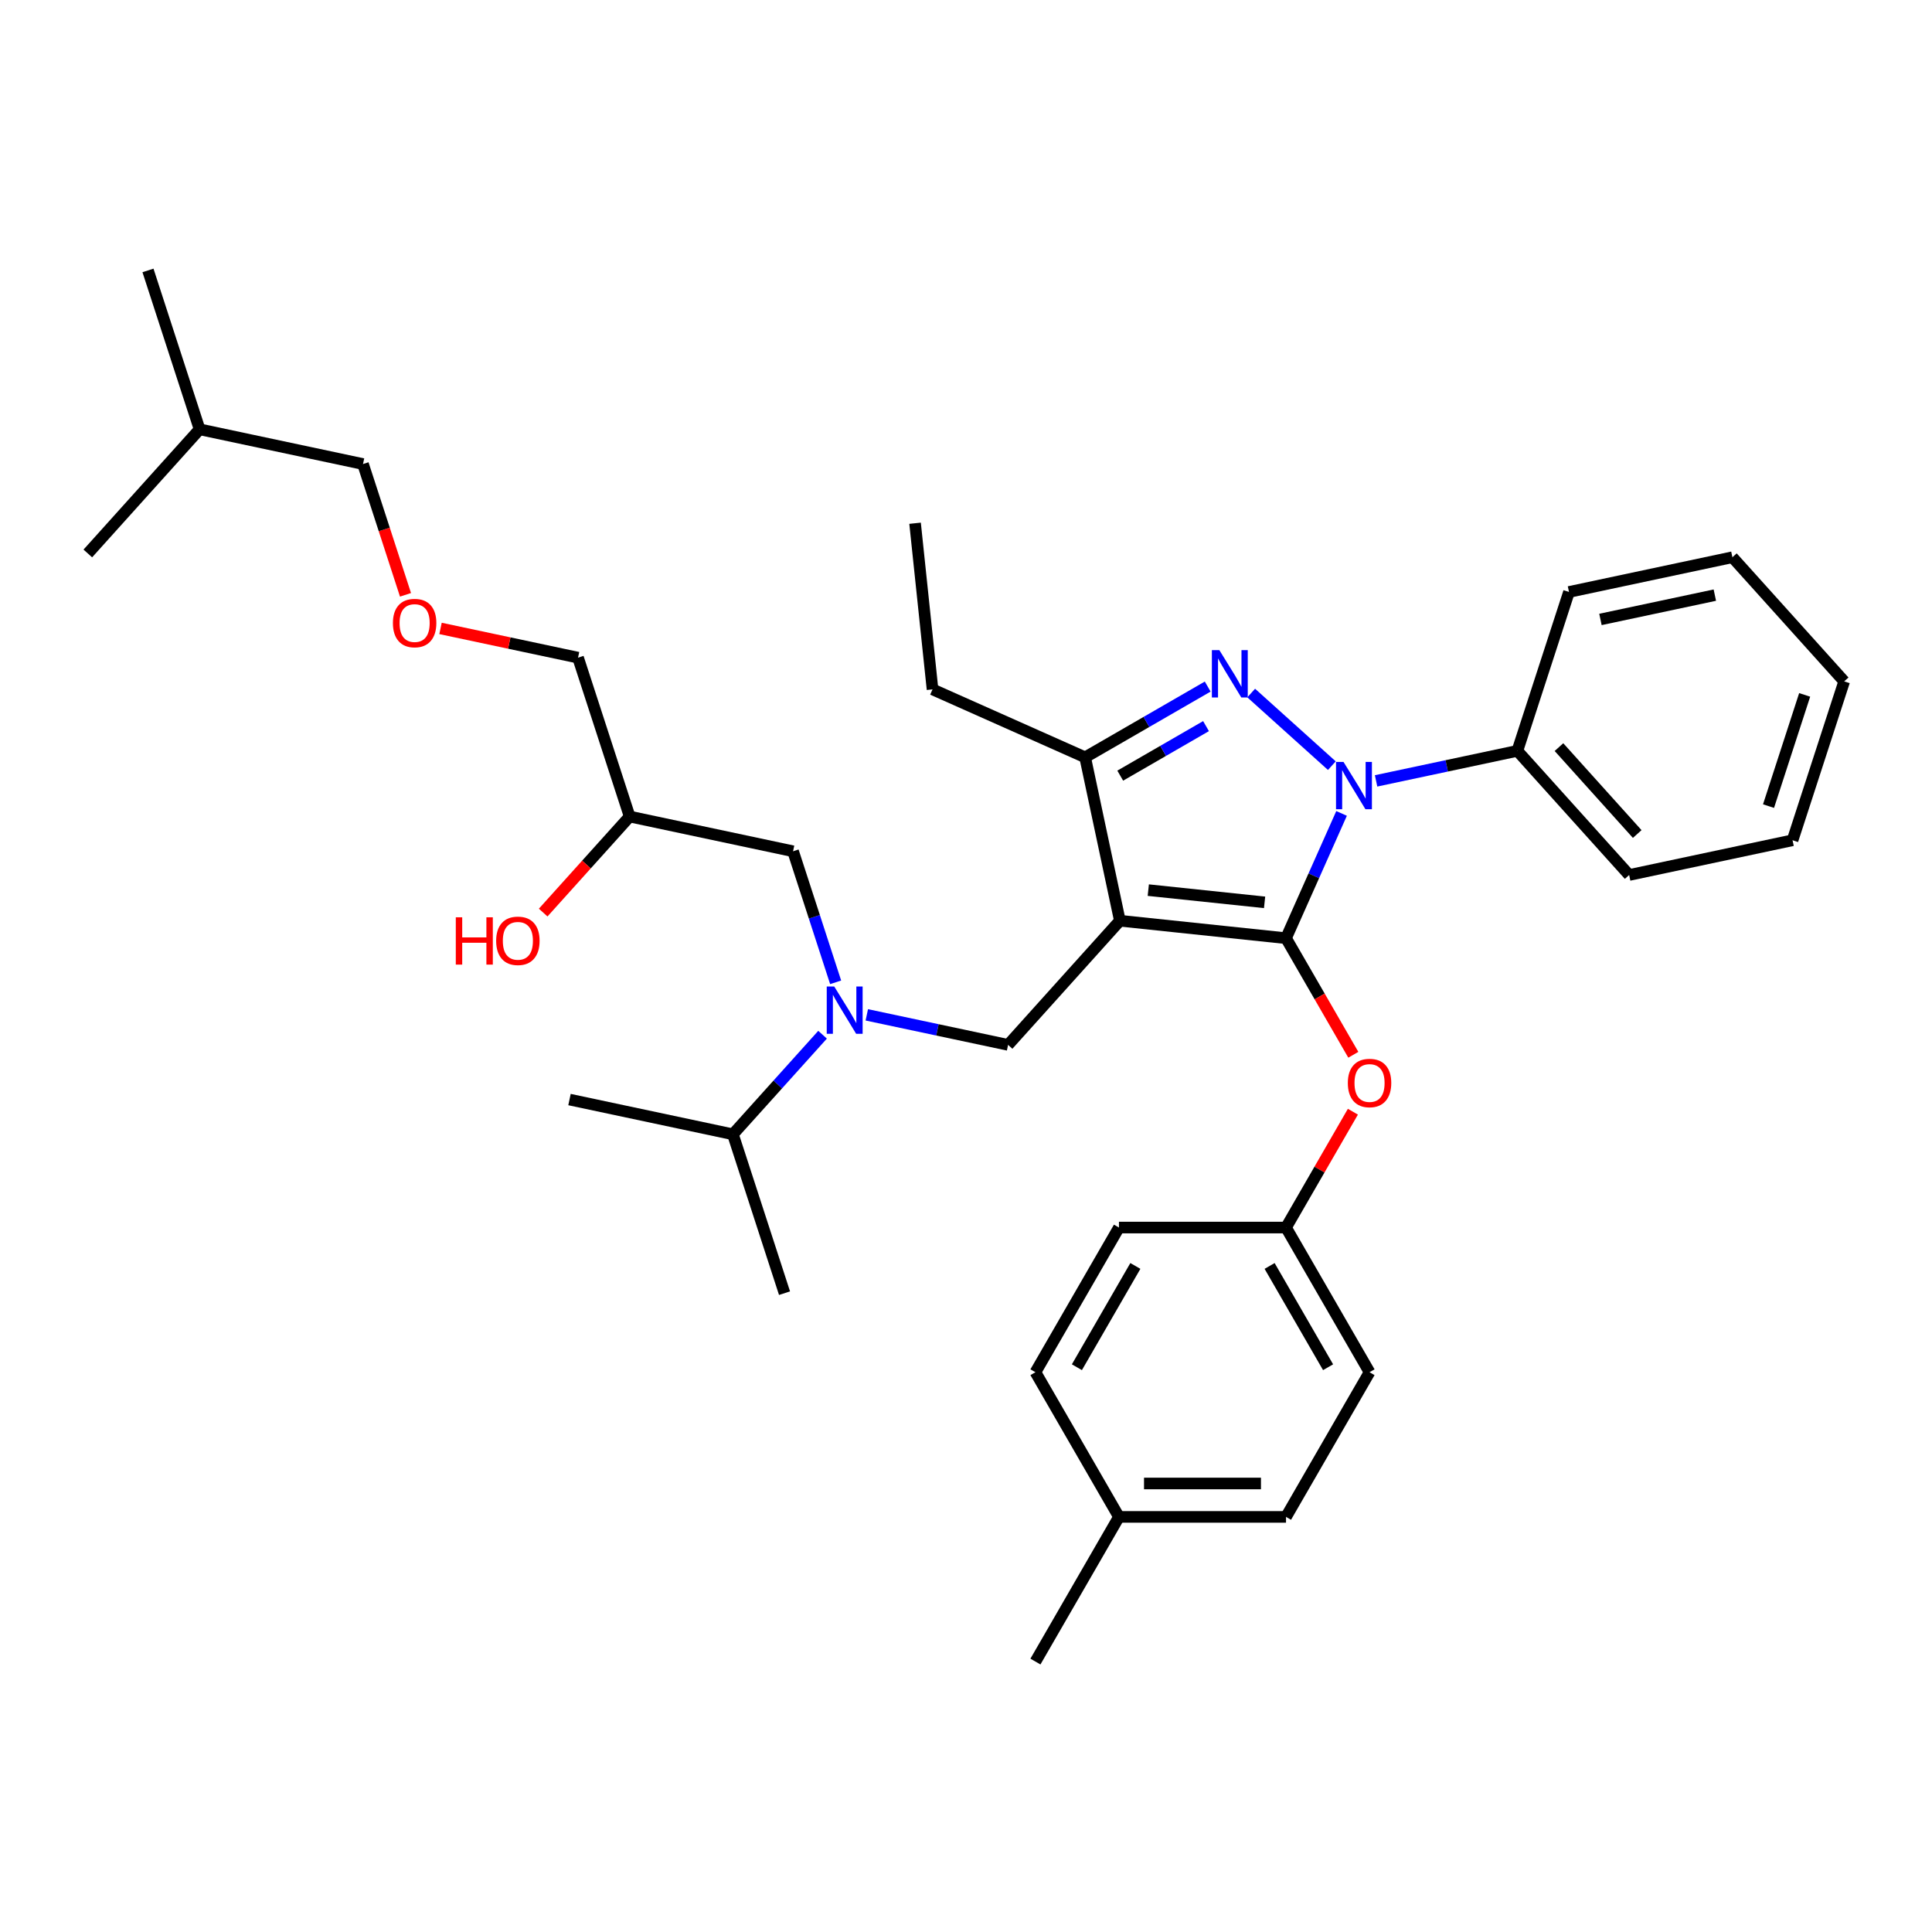 <?xml version='1.0' encoding='iso-8859-1'?>
<svg version='1.1' baseProfile='full'
              xmlns='http://www.w3.org/2000/svg'
                      xmlns:rdkit='http://www.rdkit.org/xml'
                      xmlns:xlink='http://www.w3.org/1999/xlink'
                  xml:space='preserve'
width='1000px' height='1000px' viewBox='0 0 1000 1000'>
<!-- END OF HEADER -->
<rect style='opacity:1.0;fill:#FFFFFF;stroke:none' width='1000' height='1000' x='0' y='0'> </rect>
<path class='bond-0' d='M 425.76,535.566 L 402.555,561.337' style='fill:none;fill-rule:evenodd;stroke:#0000FF;stroke-width:6px;stroke-linecap:butt;stroke-linejoin:miter;stroke-opacity:1' />
<path class='bond-0' d='M 402.555,561.337 L 379.35,587.109' style='fill:none;fill-rule:evenodd;stroke:#000000;stroke-width:6px;stroke-linecap:butt;stroke-linejoin:miter;stroke-opacity:1' />
<path class='bond-1' d='M 432.528,508.445 L 421.508,474.53' style='fill:none;fill-rule:evenodd;stroke:#0000FF;stroke-width:6px;stroke-linecap:butt;stroke-linejoin:miter;stroke-opacity:1' />
<path class='bond-1' d='M 421.508,474.53 L 410.489,440.615' style='fill:none;fill-rule:evenodd;stroke:#000000;stroke-width:6px;stroke-linecap:butt;stroke-linejoin:miter;stroke-opacity:1' />
<path class='bond-2' d='M 448.657,525.284 L 485.222,533.056' style='fill:none;fill-rule:evenodd;stroke:#0000FF;stroke-width:6px;stroke-linecap:butt;stroke-linejoin:miter;stroke-opacity:1' />
<path class='bond-2' d='M 485.222,533.056 L 521.787,540.829' style='fill:none;fill-rule:evenodd;stroke:#000000;stroke-width:6px;stroke-linecap:butt;stroke-linejoin:miter;stroke-opacity:1' />
<path class='bond-3' d='M 410.489,440.615 L 325.91,422.637' style='fill:none;fill-rule:evenodd;stroke:#000000;stroke-width:6px;stroke-linecap:butt;stroke-linejoin:miter;stroke-opacity:1' />
<path class='bond-4' d='M 325.91,422.637 L 303.529,447.494' style='fill:none;fill-rule:evenodd;stroke:#000000;stroke-width:6px;stroke-linecap:butt;stroke-linejoin:miter;stroke-opacity:1' />
<path class='bond-4' d='M 303.529,447.494 L 281.147,472.351' style='fill:none;fill-rule:evenodd;stroke:#FF0000;stroke-width:6px;stroke-linecap:butt;stroke-linejoin:miter;stroke-opacity:1' />
<path class='bond-5' d='M 325.91,422.637 L 299.19,340.401' style='fill:none;fill-rule:evenodd;stroke:#000000;stroke-width:6px;stroke-linecap:butt;stroke-linejoin:miter;stroke-opacity:1' />
<path class='bond-6' d='M 299.19,340.401 L 263.602,332.837' style='fill:none;fill-rule:evenodd;stroke:#000000;stroke-width:6px;stroke-linecap:butt;stroke-linejoin:miter;stroke-opacity:1' />
<path class='bond-6' d='M 263.602,332.837 L 228.014,325.272' style='fill:none;fill-rule:evenodd;stroke:#FF0000;stroke-width:6px;stroke-linecap:butt;stroke-linejoin:miter;stroke-opacity:1' />
<path class='bond-7' d='M 209.886,307.879 L 198.889,274.033' style='fill:none;fill-rule:evenodd;stroke:#FF0000;stroke-width:6px;stroke-linecap:butt;stroke-linejoin:miter;stroke-opacity:1' />
<path class='bond-7' d='M 198.889,274.033 L 187.891,240.187' style='fill:none;fill-rule:evenodd;stroke:#000000;stroke-width:6px;stroke-linecap:butt;stroke-linejoin:miter;stroke-opacity:1' />
<path class='bond-8' d='M 187.891,240.187 L 103.313,222.21' style='fill:none;fill-rule:evenodd;stroke:#000000;stroke-width:6px;stroke-linecap:butt;stroke-linejoin:miter;stroke-opacity:1' />
<path class='bond-9' d='M 521.787,540.829 L 579.646,476.57' style='fill:none;fill-rule:evenodd;stroke:#000000;stroke-width:6px;stroke-linecap:butt;stroke-linejoin:miter;stroke-opacity:1' />
<path class='bond-10' d='M 694.396,421.022 L 680.018,453.315' style='fill:none;fill-rule:evenodd;stroke:#0000FF;stroke-width:6px;stroke-linecap:butt;stroke-linejoin:miter;stroke-opacity:1' />
<path class='bond-10' d='M 680.018,453.315 L 665.64,485.609' style='fill:none;fill-rule:evenodd;stroke:#000000;stroke-width:6px;stroke-linecap:butt;stroke-linejoin:miter;stroke-opacity:1' />
<path class='bond-11' d='M 689.362,396.308 L 647.615,358.719' style='fill:none;fill-rule:evenodd;stroke:#0000FF;stroke-width:6px;stroke-linecap:butt;stroke-linejoin:miter;stroke-opacity:1' />
<path class='bond-12' d='M 712.258,404.183 L 748.823,396.411' style='fill:none;fill-rule:evenodd;stroke:#0000FF;stroke-width:6px;stroke-linecap:butt;stroke-linejoin:miter;stroke-opacity:1' />
<path class='bond-12' d='M 748.823,396.411 L 785.388,388.638' style='fill:none;fill-rule:evenodd;stroke:#000000;stroke-width:6px;stroke-linecap:butt;stroke-linejoin:miter;stroke-opacity:1' />
<path class='bond-13' d='M 665.64,485.609 L 683.059,515.778' style='fill:none;fill-rule:evenodd;stroke:#000000;stroke-width:6px;stroke-linecap:butt;stroke-linejoin:miter;stroke-opacity:1' />
<path class='bond-13' d='M 683.059,515.778 L 700.477,545.948' style='fill:none;fill-rule:evenodd;stroke:#FF0000;stroke-width:6px;stroke-linecap:butt;stroke-linejoin:miter;stroke-opacity:1' />
<path class='bond-14' d='M 665.64,485.609 L 579.646,476.57' style='fill:none;fill-rule:evenodd;stroke:#000000;stroke-width:6px;stroke-linecap:butt;stroke-linejoin:miter;stroke-opacity:1' />
<path class='bond-14' d='M 654.549,467.054 L 594.353,460.727' style='fill:none;fill-rule:evenodd;stroke:#000000;stroke-width:6px;stroke-linecap:butt;stroke-linejoin:miter;stroke-opacity:1' />
<path class='bond-15' d='M 579.646,476.57 L 561.668,391.992' style='fill:none;fill-rule:evenodd;stroke:#000000;stroke-width:6px;stroke-linecap:butt;stroke-linejoin:miter;stroke-opacity:1' />
<path class='bond-16' d='M 561.668,391.992 L 482.676,356.822' style='fill:none;fill-rule:evenodd;stroke:#000000;stroke-width:6px;stroke-linecap:butt;stroke-linejoin:miter;stroke-opacity:1' />
<path class='bond-17' d='M 561.668,391.992 L 593.386,373.68' style='fill:none;fill-rule:evenodd;stroke:#000000;stroke-width:6px;stroke-linecap:butt;stroke-linejoin:miter;stroke-opacity:1' />
<path class='bond-17' d='M 593.386,373.68 L 625.103,355.367' style='fill:none;fill-rule:evenodd;stroke:#0000FF;stroke-width:6px;stroke-linecap:butt;stroke-linejoin:miter;stroke-opacity:1' />
<path class='bond-17' d='M 579.83,401.475 L 602.032,388.656' style='fill:none;fill-rule:evenodd;stroke:#000000;stroke-width:6px;stroke-linecap:butt;stroke-linejoin:miter;stroke-opacity:1' />
<path class='bond-17' d='M 602.032,388.656 L 624.235,375.838' style='fill:none;fill-rule:evenodd;stroke:#0000FF;stroke-width:6px;stroke-linecap:butt;stroke-linejoin:miter;stroke-opacity:1' />
<path class='bond-18' d='M 379.35,587.109 L 294.772,569.131' style='fill:none;fill-rule:evenodd;stroke:#000000;stroke-width:6px;stroke-linecap:butt;stroke-linejoin:miter;stroke-opacity:1' />
<path class='bond-19' d='M 379.35,587.109 L 406.071,669.345' style='fill:none;fill-rule:evenodd;stroke:#000000;stroke-width:6px;stroke-linecap:butt;stroke-linejoin:miter;stroke-opacity:1' />
<path class='bond-20' d='M 700.258,575.417 L 682.949,605.396' style='fill:none;fill-rule:evenodd;stroke:#FF0000;stroke-width:6px;stroke-linecap:butt;stroke-linejoin:miter;stroke-opacity:1' />
<path class='bond-20' d='M 682.949,605.396 L 665.64,635.376' style='fill:none;fill-rule:evenodd;stroke:#000000;stroke-width:6px;stroke-linecap:butt;stroke-linejoin:miter;stroke-opacity:1' />
<path class='bond-21' d='M 665.64,635.376 L 579.172,635.376' style='fill:none;fill-rule:evenodd;stroke:#000000;stroke-width:6px;stroke-linecap:butt;stroke-linejoin:miter;stroke-opacity:1' />
<path class='bond-22' d='M 665.64,635.376 L 708.874,710.259' style='fill:none;fill-rule:evenodd;stroke:#000000;stroke-width:6px;stroke-linecap:butt;stroke-linejoin:miter;stroke-opacity:1' />
<path class='bond-22' d='M 657.149,655.255 L 687.412,707.674' style='fill:none;fill-rule:evenodd;stroke:#000000;stroke-width:6px;stroke-linecap:butt;stroke-linejoin:miter;stroke-opacity:1' />
<path class='bond-23' d='M 579.172,785.143 L 665.64,785.143' style='fill:none;fill-rule:evenodd;stroke:#000000;stroke-width:6px;stroke-linecap:butt;stroke-linejoin:miter;stroke-opacity:1' />
<path class='bond-23' d='M 592.142,767.849 L 652.67,767.849' style='fill:none;fill-rule:evenodd;stroke:#000000;stroke-width:6px;stroke-linecap:butt;stroke-linejoin:miter;stroke-opacity:1' />
<path class='bond-24' d='M 579.172,785.143 L 535.938,860.026' style='fill:none;fill-rule:evenodd;stroke:#000000;stroke-width:6px;stroke-linecap:butt;stroke-linejoin:miter;stroke-opacity:1' />
<path class='bond-25' d='M 579.172,785.143 L 535.938,710.259' style='fill:none;fill-rule:evenodd;stroke:#000000;stroke-width:6px;stroke-linecap:butt;stroke-linejoin:miter;stroke-opacity:1' />
<path class='bond-26' d='M 579.172,635.376 L 535.938,710.259' style='fill:none;fill-rule:evenodd;stroke:#000000;stroke-width:6px;stroke-linecap:butt;stroke-linejoin:miter;stroke-opacity:1' />
<path class='bond-26' d='M 587.664,655.255 L 557.4,707.674' style='fill:none;fill-rule:evenodd;stroke:#000000;stroke-width:6px;stroke-linecap:butt;stroke-linejoin:miter;stroke-opacity:1' />
<path class='bond-27' d='M 785.388,388.638 L 843.247,452.897' style='fill:none;fill-rule:evenodd;stroke:#000000;stroke-width:6px;stroke-linecap:butt;stroke-linejoin:miter;stroke-opacity:1' />
<path class='bond-27' d='M 806.919,386.706 L 847.42,431.686' style='fill:none;fill-rule:evenodd;stroke:#000000;stroke-width:6px;stroke-linecap:butt;stroke-linejoin:miter;stroke-opacity:1' />
<path class='bond-28' d='M 785.388,388.638 L 812.109,306.402' style='fill:none;fill-rule:evenodd;stroke:#000000;stroke-width:6px;stroke-linecap:butt;stroke-linejoin:miter;stroke-opacity:1' />
<path class='bond-29' d='M 843.247,452.897 L 927.825,434.919' style='fill:none;fill-rule:evenodd;stroke:#000000;stroke-width:6px;stroke-linecap:butt;stroke-linejoin:miter;stroke-opacity:1' />
<path class='bond-30' d='M 482.676,356.822 L 473.637,270.828' style='fill:none;fill-rule:evenodd;stroke:#000000;stroke-width:6px;stroke-linecap:butt;stroke-linejoin:miter;stroke-opacity:1' />
<path class='bond-31' d='M 812.109,306.402 L 896.687,288.425' style='fill:none;fill-rule:evenodd;stroke:#000000;stroke-width:6px;stroke-linecap:butt;stroke-linejoin:miter;stroke-opacity:1' />
<path class='bond-31' d='M 828.391,320.621 L 887.596,308.037' style='fill:none;fill-rule:evenodd;stroke:#000000;stroke-width:6px;stroke-linecap:butt;stroke-linejoin:miter;stroke-opacity:1' />
<path class='bond-32' d='M 927.825,434.919 L 954.545,352.683' style='fill:none;fill-rule:evenodd;stroke:#000000;stroke-width:6px;stroke-linecap:butt;stroke-linejoin:miter;stroke-opacity:1' />
<path class='bond-32' d='M 915.386,417.24 L 934.09,359.674' style='fill:none;fill-rule:evenodd;stroke:#000000;stroke-width:6px;stroke-linecap:butt;stroke-linejoin:miter;stroke-opacity:1' />
<path class='bond-33' d='M 896.687,288.425 L 954.545,352.683' style='fill:none;fill-rule:evenodd;stroke:#000000;stroke-width:6px;stroke-linecap:butt;stroke-linejoin:miter;stroke-opacity:1' />
<path class='bond-34' d='M 708.874,710.259 L 665.64,785.143' style='fill:none;fill-rule:evenodd;stroke:#000000;stroke-width:6px;stroke-linecap:butt;stroke-linejoin:miter;stroke-opacity:1' />
<path class='bond-35' d='M 103.313,222.21 L 76.593,139.974' style='fill:none;fill-rule:evenodd;stroke:#000000;stroke-width:6px;stroke-linecap:butt;stroke-linejoin:miter;stroke-opacity:1' />
<path class='bond-36' d='M 103.313,222.21 L 45.455,286.468' style='fill:none;fill-rule:evenodd;stroke:#000000;stroke-width:6px;stroke-linecap:butt;stroke-linejoin:miter;stroke-opacity:1' />
<path  class='atom-0' d='M 431.796 510.607
L 439.82 523.577
Q 440.616 524.857, 441.895 527.174
Q 443.175 529.492, 443.244 529.63
L 443.244 510.607
L 446.496 510.607
L 446.496 535.095
L 443.141 535.095
L 434.528 520.914
Q 433.525 519.254, 432.453 517.351
Q 431.415 515.449, 431.104 514.861
L 431.104 535.095
L 427.922 535.095
L 427.922 510.607
L 431.796 510.607
' fill='#0000FF'/>
<path  class='atom-4' d='M 235.92 474.79
L 239.241 474.79
L 239.241 485.201
L 251.761 485.201
L 251.761 474.79
L 255.082 474.79
L 255.082 499.278
L 251.761 499.278
L 251.761 487.968
L 239.241 487.968
L 239.241 499.278
L 235.92 499.278
L 235.92 474.79
' fill='#FF0000'/>
<path  class='atom-4' d='M 256.811 486.965
Q 256.811 481.085, 259.716 477.799
Q 262.622 474.513, 268.052 474.513
Q 273.482 474.513, 276.387 477.799
Q 279.293 481.085, 279.293 486.965
Q 279.293 492.914, 276.353 496.303
Q 273.413 499.658, 268.052 499.658
Q 262.656 499.658, 259.716 496.303
Q 256.811 492.948, 256.811 486.965
M 268.052 496.891
Q 271.787 496.891, 273.793 494.401
Q 275.834 491.876, 275.834 486.965
Q 275.834 482.157, 273.793 479.736
Q 271.787 477.28, 268.052 477.28
Q 264.316 477.28, 262.276 479.701
Q 260.27 482.122, 260.27 486.965
Q 260.27 491.911, 262.276 494.401
Q 264.316 496.891, 268.052 496.891
' fill='#FF0000'/>
<path  class='atom-5' d='M 203.371 322.493
Q 203.371 316.613, 206.276 313.327
Q 209.181 310.041, 214.612 310.041
Q 220.042 310.041, 222.947 313.327
Q 225.852 316.613, 225.852 322.493
Q 225.852 328.442, 222.913 331.831
Q 219.973 335.186, 214.612 335.186
Q 209.216 335.186, 206.276 331.831
Q 203.371 328.476, 203.371 322.493
M 214.612 332.419
Q 218.347 332.419, 220.353 329.929
Q 222.394 327.404, 222.394 322.493
Q 222.394 317.685, 220.353 315.264
Q 218.347 312.808, 214.612 312.808
Q 210.876 312.808, 208.836 315.229
Q 206.829 317.65, 206.829 322.493
Q 206.829 327.439, 208.836 329.929
Q 210.876 332.419, 214.612 332.419
' fill='#FF0000'/>
<path  class='atom-8' d='M 695.397 394.372
L 703.421 407.342
Q 704.217 408.622, 705.496 410.94
Q 706.776 413.257, 706.845 413.395
L 706.845 394.372
L 710.097 394.372
L 710.097 418.86
L 706.742 418.86
L 698.129 404.679
Q 697.126 403.019, 696.054 401.117
Q 695.017 399.214, 694.705 398.627
L 694.705 418.86
L 691.523 418.86
L 691.523 394.372
L 695.397 394.372
' fill='#0000FF'/>
<path  class='atom-12' d='M 631.139 336.514
L 639.163 349.484
Q 639.958 350.764, 641.238 353.081
Q 642.518 355.398, 642.587 355.537
L 642.587 336.514
L 645.838 336.514
L 645.838 361.002
L 642.483 361.002
L 633.871 346.821
Q 632.868 345.161, 631.796 343.258
Q 630.758 341.356, 630.447 340.768
L 630.447 361.002
L 627.265 361.002
L 627.265 336.514
L 631.139 336.514
' fill='#0000FF'/>
<path  class='atom-16' d='M 697.633 560.561
Q 697.633 554.682, 700.539 551.396
Q 703.444 548.11, 708.874 548.11
Q 714.304 548.11, 717.21 551.396
Q 720.115 554.682, 720.115 560.561
Q 720.115 566.51, 717.175 569.9
Q 714.235 573.255, 708.874 573.255
Q 703.479 573.255, 700.539 569.9
Q 697.633 566.545, 697.633 560.561
M 708.874 570.488
Q 712.61 570.488, 714.616 567.998
Q 716.656 565.473, 716.656 560.561
Q 716.656 555.754, 714.616 553.333
Q 712.61 550.877, 708.874 550.877
Q 705.139 550.877, 703.098 553.298
Q 701.092 555.719, 701.092 560.561
Q 701.092 565.507, 703.098 567.998
Q 705.139 570.488, 708.874 570.488
' fill='#FF0000'/>
</svg>
